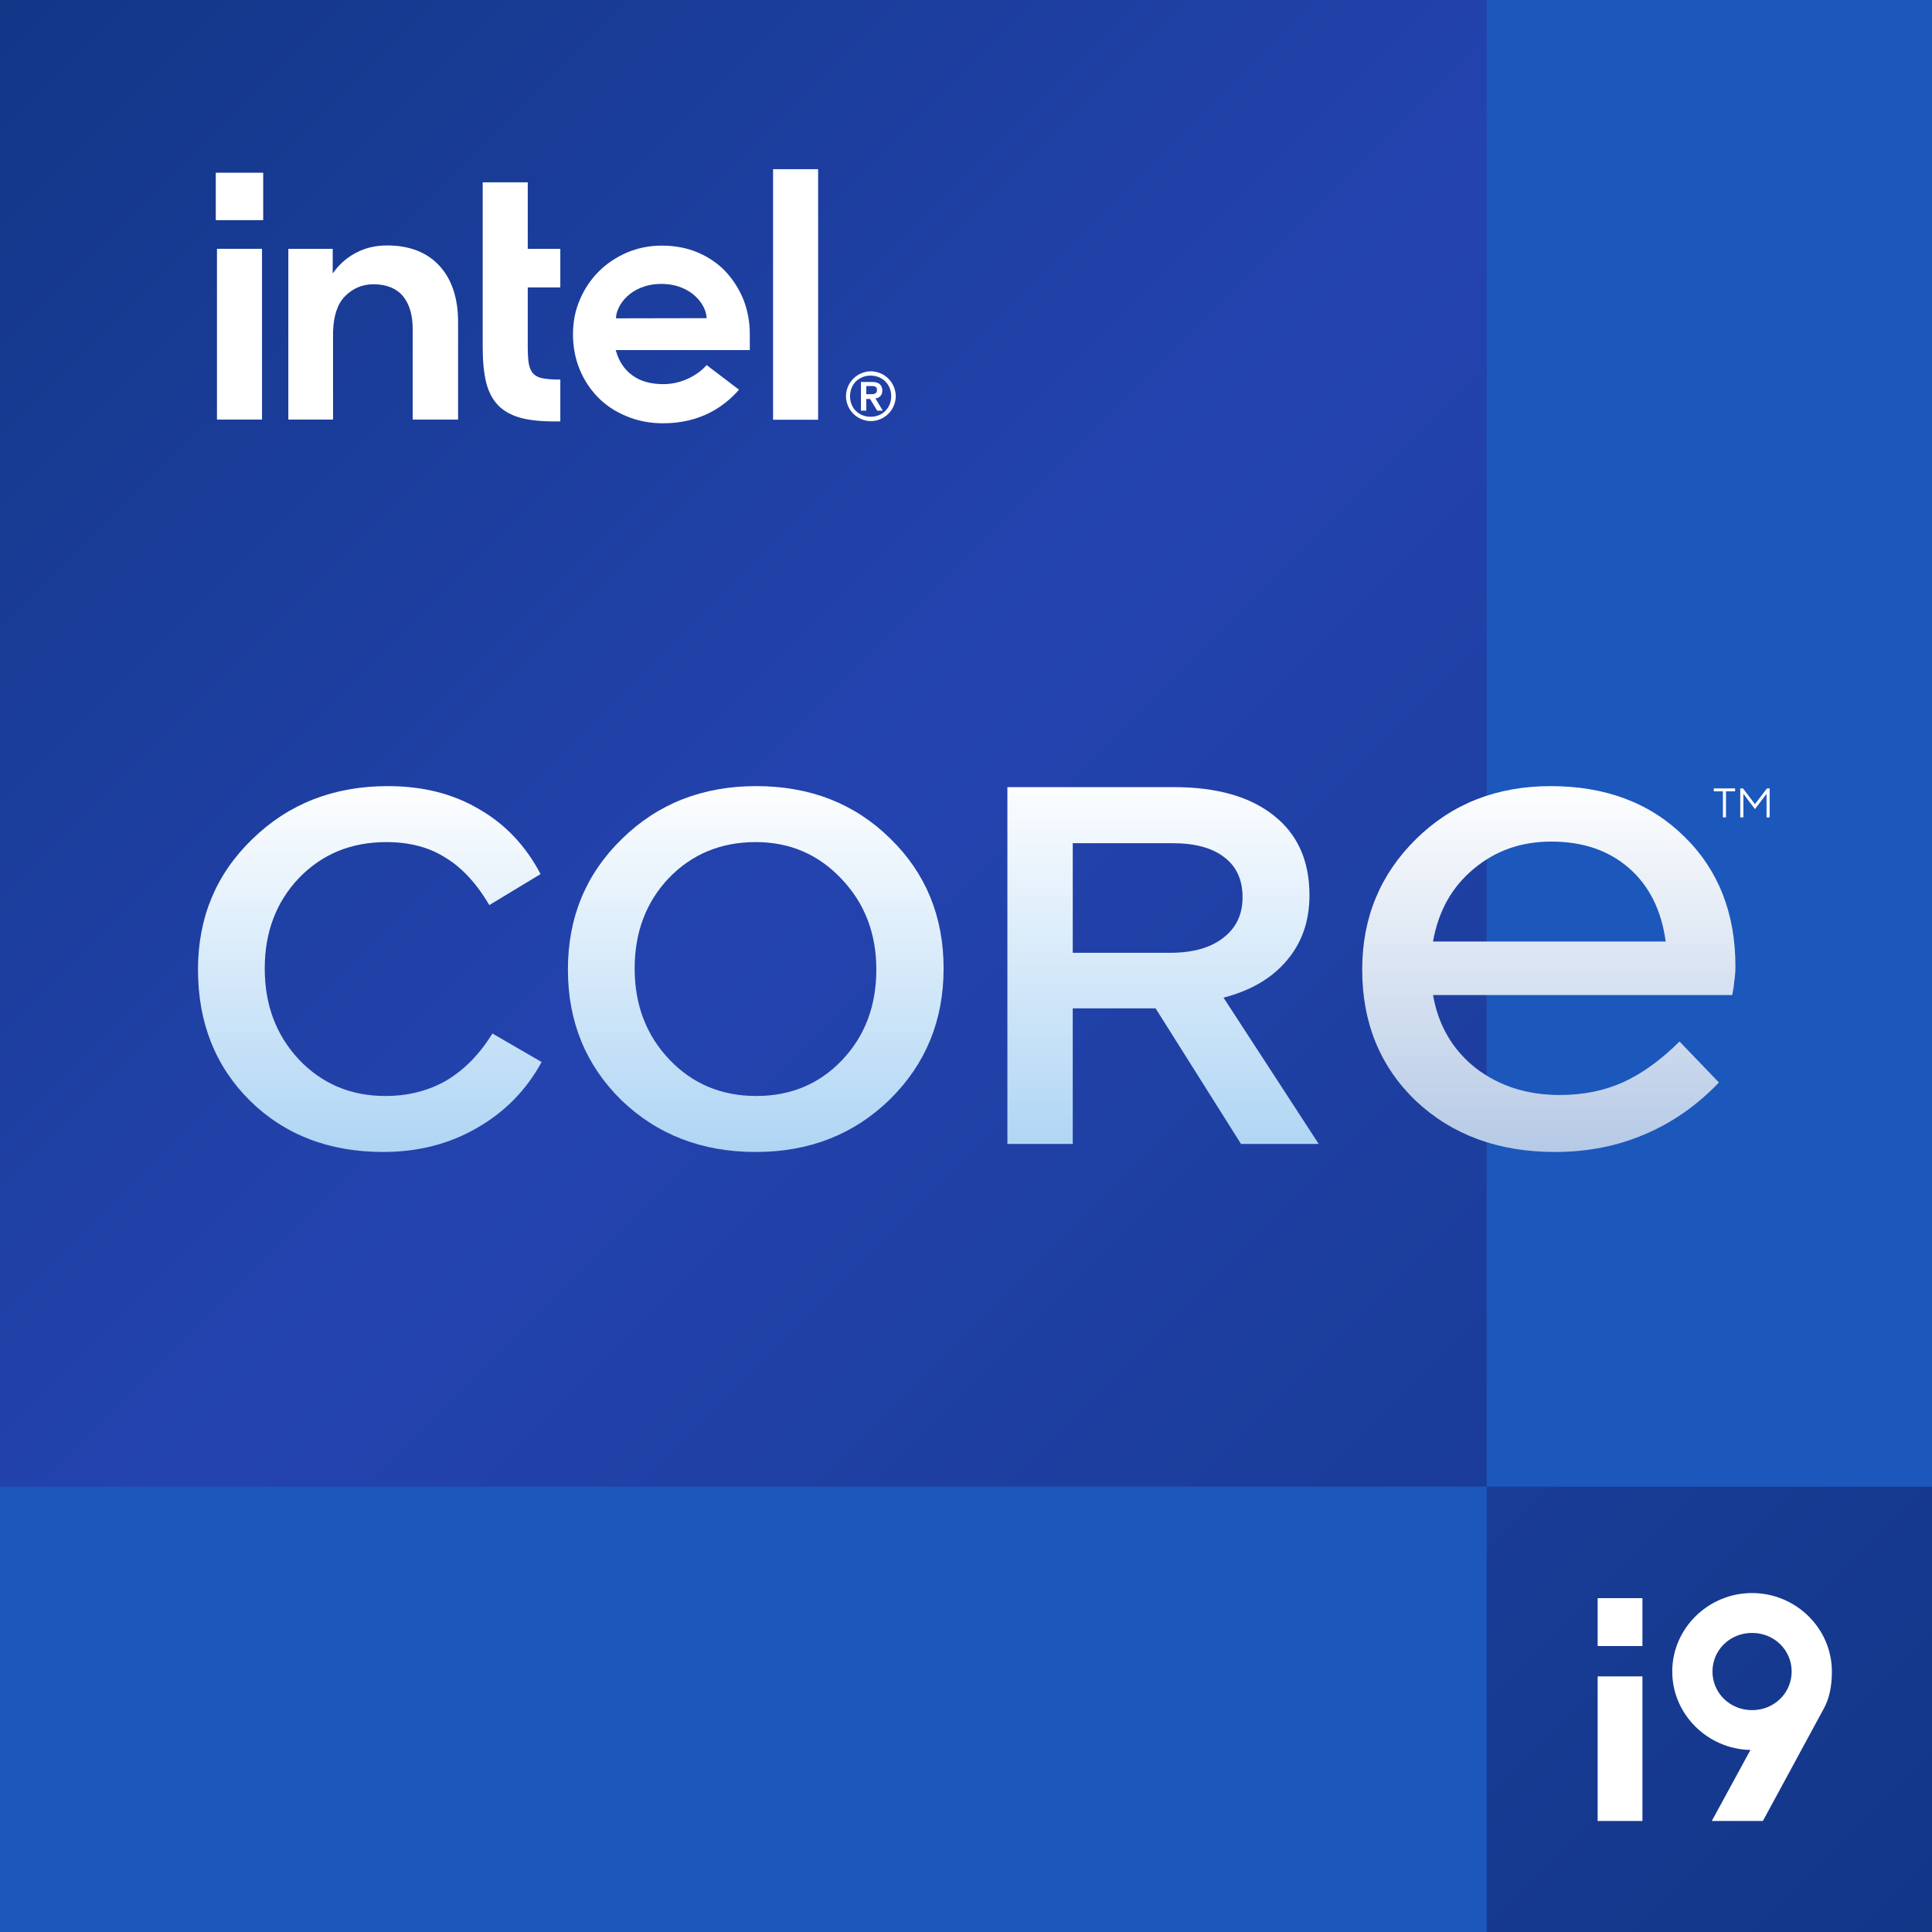 <?xml version="1.0" encoding="UTF-8" standalone="no"?>
<svg
   xmlns:dc="http://purl.org/dc/elements/1.1/"
   xmlns:cc="http://creativecommons.org/ns#"
   xmlns:rdf="http://www.w3.org/1999/02/22-rdf-syntax-ns#"
   xmlns:svg="http://www.w3.org/2000/svg"
   xmlns="http://www.w3.org/2000/svg"
   xmlns:xlink="http://www.w3.org/1999/xlink"
   xmlns:sodipodi="http://sodipodi.sourceforge.net/DTD/sodipodi-0.dtd"
   xmlns:inkscape="http://www.inkscape.org/namespaces/inkscape"
   width="280.07mm"
   height="280.07mm"
   viewBox="0 0 280.07 280.07"
   version="1.1"
   id="svg8"
   inkscape:version="1.0 (4035a4fb49, 2020-05-01)"
   sodipodi:docname="Intel Core i9 2020 logo.svg">
  <defs
     id="defs2">
    <linearGradient
       id="linearGradient1671"
       inkscape:collect="always">
      <stop
         id="stop1667"
         offset="0"
         style="stop-color:#ffffff;stop-opacity:1" />
      <stop
         id="stop1669"
         offset="1"
         style="stop-color:#b6cae6;stop-opacity:1" />
    </linearGradient>
    <linearGradient
       id="linearGradient1665"
       inkscape:collect="always">
      <stop
         id="stop1659"
         offset="0"
         style="stop-color:#123787;stop-opacity:1" />
      <stop
         style="stop-color:#2443af;stop-opacity:1"
         offset="0.43"
         id="stop1661" />
      <stop
         id="stop1663"
         offset="1"
         style="stop-color:#123787;stop-opacity:1" />
    </linearGradient>
    <linearGradient
       inkscape:collect="always"
       id="linearGradient1280">
      <stop
         style="stop-color:#ff5700;stop-opacity:1"
         offset="0"
         id="stop1276" />
      <stop
         id="stop1293"
         offset="0.5"
         style="stop-color:#9500d4;stop-opacity:0.984" />
      <stop
         style="stop-color:#1500e8;stop-opacity:0.97"
         offset="1"
         id="stop1278" />
    </linearGradient>
    <linearGradient
       inkscape:collect="always"
       xlink:href="#linearGradient1280"
       id="linearGradient1290"
       x1="87.855"
       y1="569.662"
       x2="87.855"
       y2="405.377"
       gradientUnits="userSpaceOnUse"
       gradientTransform="matrix(0.265,0,0,0.265,-62.34,-55.917)" />
    <filter
       style="color-interpolation-filters:sRGB"
       inkscape:label="Drop Shadow"
       id="filter5169">
      <feFlood
         flood-opacity="0.498"
         flood-color="rgb(0,0,0)"
         result="flood"
         id="feFlood5159" />
      <feComposite
         in="flood"
         in2="SourceGraphic"
         operator="in"
         result="composite1"
         id="feComposite5161" />
      <feGaussianBlur
         in="composite1"
         stdDeviation="0.5"
         result="blur"
         id="feGaussianBlur5163" />
      <feOffset
         dx="0"
         dy="1.6"
         result="offset"
         id="feOffset5165" />
      <feComposite
         in="SourceGraphic"
         in2="offset"
         operator="over"
         result="composite2"
         id="feComposite5167" />
    </filter>
    <filter
       style="color-interpolation-filters:sRGB"
       inkscape:label="Blur"
       id="filter5291">
      <feGaussianBlur
         stdDeviation="2 2"
         result="blur"
         id="feGaussianBlur5289" />
    </filter>
    <filter
       style="color-interpolation-filters:sRGB"
       inkscape:label="Drop Shadow"
       id="filter5169-6">
      <feFlood
         flood-opacity="0.498"
         flood-color="rgb(0,0,0)"
         result="flood"
         id="feFlood5159-2" />
      <feComposite
         in="flood"
         in2="SourceGraphic"
         operator="in"
         result="composite1"
         id="feComposite5161-9" />
      <feGaussianBlur
         in="composite1"
         stdDeviation="0.5"
         result="blur"
         id="feGaussianBlur5163-4" />
      <feOffset
         dx="0"
         dy="1.6"
         result="offset"
         id="feOffset5165-3" />
      <feComposite
         in="SourceGraphic"
         in2="offset"
         operator="over"
         result="composite2"
         id="feComposite5167-7" />
    </filter>
    <filter
       style="color-interpolation-filters:sRGB"
       inkscape:label="Blur"
       id="filter5291-4">
      <feGaussianBlur
         stdDeviation="2 2"
         result="blur"
         id="feGaussianBlur5289-3" />
    </filter>
    <style
       id="style63">.cls-1{fill:none;}.cls-2{isolation:isolate;}.cls-3{clip-path:url(#clip-path);}.cls-4{clip-path:url(#clip-path-3);}.cls-5{fill:url(#linear-gradient);}.cls-6{opacity:0.3;mix-blend-mode:multiply;}.cls-7{fill:url(#linear-gradient-2);}.cls-8{fill:#00a9ea;}.cls-9{fill:#fff;}.cls-10{clip-path:url(#clip-path-8);}.cls-11{fill:url(#linear-gradient-3);}</style>
    <clipPath
       id="clip-path"
       transform="translate(108 108)">
      <rect
         class="cls-1"
         width="216"
         height="216"
         id="rect65" />
    </clipPath>
    <clipPath
       id="clip-path-3"
       transform="translate(108 108)">
      <rect
         class="cls-1"
         width="216"
         height="216"
         id="rect68" />
    </clipPath>
    <linearGradient
       id="linear-gradient"
       x1="78.27"
       y1="77.33"
       x2="79.03"
       y2="77.33"
       gradientTransform="matrix(0,296.41,296.41,0,-22814.43,-23167.54)"
       gradientUnits="userSpaceOnUse">
      <stop
         offset="0"
         stop-color="#268bd5"
         id="stop71" />
      <stop
         offset="0"
         stop-color="#268bd5"
         id="stop73" />
      <stop
         offset="1"
         stop-color="#00a9ea"
         id="stop75" />
    </linearGradient>
    <linearGradient
       id="linear-gradient-2"
       x1="78.23"
       y1="77.49"
       x2="78.99"
       y2="77.49"
       gradientTransform="matrix(0,394.54,394.54,0,-30465.8,-30905.18)"
       gradientUnits="userSpaceOnUse">
      <stop
         offset="0"
         stop-color="#00003f"
         id="stop78" />
      <stop
         offset="0.45"
         stop-color="#fff"
         id="stop80" />
      <stop
         offset="0.55"
         stop-color="#dedcdc"
         id="stop82" />
      <stop
         offset="1"
         stop-color="#00003f"
         id="stop84" />
    </linearGradient>
    <clipPath
       id="clip-path-8"
       transform="translate(108 108)">
      <path
         class="cls-1"
         d="M118.73,93.88h14.19a6.6,6.6,0,0,1,0,13.19H118.73Zm-6.3-5.73v40.14h6.3V112.81h12.76l8.6,15.48H147l-9.18-16.06s8-2.86,8-11.75c0-6.88-5.45-12.33-12.9-12.33ZM21.62,108.22c0,11.47,9.18,20.64,21.22,20.64a21.41,21.41,0,0,0,16.63-8l-4-4a16,16,0,0,1-12.61,6.31,14.91,14.91,0,0,1,0-29.82,15.29,15.29,0,0,1,12.33,6l4-4a20.68,20.68,0,0,0-16.34-7.74c-12,0-21.22,9.17-21.22,20.64m48,0a14.91,14.91,0,1,1,14.91,14.91,14.8,14.8,0,0,1-14.91-14.91m-6.31,0c0,11.47,9.18,20.64,21.22,20.64s21.22-9.17,21.22-20.64S96.56,87.58,84.52,87.58,63.3,96.75,63.3,108.22M173.2,93.31a14.78,14.78,0,0,1,14.66,12.17H158.54A14.78,14.78,0,0,1,173.2,93.31M152,108.22c0,11.47,9.18,20.64,21.22,20.64,8.84,0,14.37-3.46,18.11-7.88l-4.88-3.74c-3.45,4.31-7.79,6-13.23,6a14.87,14.87,0,0,1-14.63-12.13h35.65a22.7,22.7,0,0,0,.2-2.88c0-11.47-9.18-20.64-21.22-20.64S152,96.75,152,108.22"
         id="path87" />
    </clipPath>
    <linearGradient
       id="linear-gradient-3"
       x1="77.18"
       y1="78.66"
       x2="77.94"
       y2="78.66"
       gradientTransform="matrix(0,-168.08,-168.08,0,13437.91,13295.87)"
       gradientUnits="userSpaceOnUse">
      <stop
         offset="0"
         stop-color="#00a9ea"
         id="stop90" />
      <stop
         offset="1"
         stop-color="#fff"
         id="stop92" />
    </linearGradient>
    <linearGradient
       gradientUnits="userSpaceOnUse"
       gradientTransform="matrix(0,-44.471,-44.471,0,3685.203,3571.357)"
       y2="78.66"
       x2="77.94"
       y1="78.66"
       x1="77.18"
       id="linear-gradient-3-6">
      <stop
         id="stop90-8"
         stop-color="#00a9ea"
         offset="0" />
      <stop
         id="stop92-1"
         stop-color="#fff"
         offset="1" />
    </linearGradient>
    <filter
       id="filter5169-0"
       inkscape:label="Drop Shadow"
       style="color-interpolation-filters:sRGB">
      <feFlood
         id="feFlood5159-4"
         result="flood"
         flood-color="rgb(0,0,0)"
         flood-opacity="0.498" />
      <feComposite
         id="feComposite5161-94"
         result="composite1"
         operator="in"
         in2="SourceGraphic"
         in="flood" />
      <feGaussianBlur
         id="feGaussianBlur5163-9"
         result="blur"
         stdDeviation="0.5"
         in="composite1" />
      <feOffset
         id="feOffset5165-2"
         result="offset"
         dy="1.6"
         dx="0" />
      <feComposite
         id="feComposite5167-8"
         result="composite2"
         operator="over"
         in2="offset"
         in="SourceGraphic" />
    </filter>
    <filter
       id="filter5291-9"
       inkscape:label="Blur"
       style="color-interpolation-filters:sRGB">
      <feGaussianBlur
         id="feGaussianBlur5289-1"
         result="blur"
         stdDeviation="2 2" />
    </filter>
    <filter
       id="filter5169-6-8"
       inkscape:label="Drop Shadow"
       style="color-interpolation-filters:sRGB">
      <feFlood
         id="feFlood5159-2-9"
         result="flood"
         flood-color="rgb(0,0,0)"
         flood-opacity="0.498" />
      <feComposite
         id="feComposite5161-9-6"
         result="composite1"
         operator="in"
         in2="SourceGraphic"
         in="flood" />
      <feGaussianBlur
         id="feGaussianBlur5163-4-5"
         result="blur"
         stdDeviation="0.5"
         in="composite1" />
      <feOffset
         id="feOffset5165-3-3"
         result="offset"
         dy="1.6"
         dx="0" />
      <feComposite
         id="feComposite5167-7-9"
         result="composite2"
         operator="over"
         in2="offset"
         in="SourceGraphic" />
    </filter>
    <filter
       id="filter5291-4-3"
       inkscape:label="Blur"
       style="color-interpolation-filters:sRGB">
      <feGaussianBlur
         id="feGaussianBlur5289-3-3"
         result="blur"
         stdDeviation="2 2" />
    </filter>
    <filter
       style="color-interpolation-filters:sRGB"
       inkscape:label="Drop Shadow"
       id="filter5169-2">
      <feFlood
         flood-opacity="0.498"
         flood-color="rgb(0,0,0)"
         result="flood"
         id="feFlood5159-48" />
      <feComposite
         in="flood"
         in2="SourceGraphic"
         operator="in"
         result="composite1"
         id="feComposite5161-93" />
      <feGaussianBlur
         in="composite1"
         stdDeviation="0.5"
         result="blur"
         id="feGaussianBlur5163-3" />
      <feOffset
         dx="0"
         dy="1.6"
         result="offset"
         id="feOffset5165-9" />
      <feComposite
         in="SourceGraphic"
         in2="offset"
         operator="over"
         result="composite2"
         id="feComposite5167-0" />
    </filter>
    <filter
       style="color-interpolation-filters:sRGB"
       inkscape:label="Blur"
       id="filter5291-2">
      <feGaussianBlur
         stdDeviation="2 2"
         result="blur"
         id="feGaussianBlur5289-0" />
    </filter>
    <filter
       style="color-interpolation-filters:sRGB"
       inkscape:label="Drop Shadow"
       id="filter5169-6-3">
      <feFlood
         flood-opacity="0.498"
         flood-color="rgb(0,0,0)"
         result="flood"
         id="feFlood5159-2-0" />
      <feComposite
         in="flood"
         in2="SourceGraphic"
         operator="in"
         result="composite1"
         id="feComposite5161-9-9" />
      <feGaussianBlur
         in="composite1"
         stdDeviation="0.5"
         result="blur"
         id="feGaussianBlur5163-4-8" />
      <feOffset
         dx="0"
         dy="1.6"
         result="offset"
         id="feOffset5165-3-9" />
      <feComposite
         in="SourceGraphic"
         in2="offset"
         operator="over"
         result="composite2"
         id="feComposite5167-7-5" />
    </filter>
    <filter
       style="color-interpolation-filters:sRGB"
       inkscape:label="Blur"
       id="filter5291-4-4">
      <feGaussianBlur
         stdDeviation="2 2"
         result="blur"
         id="feGaussianBlur5289-3-7" />
    </filter>
    <linearGradient
       inkscape:collect="always"
       id="linearGradient939">
      <stop
         style="stop-color:#ffffff;stop-opacity:1"
         offset="0"
         id="stop935" />
      <stop
         style="stop-color:#afd5f4;stop-opacity:1"
         offset="1"
         id="stop937" />
    </linearGradient>
    <linearGradient
       y2="-1049.556"
       x2="545.059"
       y1="-1107.077"
       x1="545.059"
       gradientTransform="matrix(0.999,0,0,0.937,-435.026,1154.188)"
       gradientUnits="userSpaceOnUse"
       id="linearGradient6112"
       xlink:href="#linearGradient1671"
       inkscape:collect="always" />
    <linearGradient
       y2="-1049.556"
       x2="545.059"
       y1="-1107.077"
       x1="545.059"
       gradientTransform="matrix(0.965,0,0,0.956,-417.26,1173.862)"
       gradientUnits="userSpaceOnUse"
       id="linearGradient6110"
       xlink:href="#linearGradient939"
       inkscape:collect="always" />
    <linearGradient
       y2="-1049.556"
       x2="545.059"
       y1="-1107.077"
       x1="545.059"
       gradientTransform="matrix(0.97,0,0,0.937,-423.02,1154.188)"
       gradientUnits="userSpaceOnUse"
       id="linearGradient6108"
       xlink:href="#linearGradient939"
       inkscape:collect="always" />
    <filter
       id="filter5169-1"
       inkscape:label="Drop Shadow"
       style="color-interpolation-filters:sRGB">
      <feFlood
         id="feFlood5159-5"
         result="flood"
         flood-color="rgb(0,0,0)"
         flood-opacity="0.498" />
      <feComposite
         id="feComposite5161-8"
         result="composite1"
         operator="in"
         in2="SourceGraphic"
         in="flood" />
      <feGaussianBlur
         id="feGaussianBlur5163-6"
         result="blur"
         stdDeviation="0.5"
         in="composite1" />
      <feOffset
         id="feOffset5165-5"
         result="offset"
         dy="1.6"
         dx="0" />
      <feComposite
         id="feComposite5167-6"
         result="composite2"
         operator="over"
         in2="offset"
         in="SourceGraphic" />
    </filter>
    <filter
       id="filter5291-3"
       inkscape:label="Blur"
       style="color-interpolation-filters:sRGB">
      <feGaussianBlur
         id="feGaussianBlur5289-34"
         result="blur"
         stdDeviation="2 2" />
    </filter>
    <filter
       id="filter5169-6-0"
       inkscape:label="Drop Shadow"
       style="color-interpolation-filters:sRGB">
      <feFlood
         id="feFlood5159-2-7"
         result="flood"
         flood-color="rgb(0,0,0)"
         flood-opacity="0.498" />
      <feComposite
         id="feComposite5161-9-7"
         result="composite1"
         operator="in"
         in2="SourceGraphic"
         in="flood" />
      <feGaussianBlur
         id="feGaussianBlur5163-4-6"
         result="blur"
         stdDeviation="0.5"
         in="composite1" />
      <feOffset
         id="feOffset5165-3-0"
         result="offset"
         dy="1.6"
         dx="0" />
      <feComposite
         id="feComposite5167-7-54"
         result="composite2"
         operator="over"
         in2="offset"
         in="SourceGraphic" />
    </filter>
    <filter
       id="filter5291-4-41"
       inkscape:label="Blur"
       style="color-interpolation-filters:sRGB">
      <feGaussianBlur
         id="feGaussianBlur5289-3-0"
         result="blur"
         stdDeviation="2 2" />
    </filter>
    <linearGradient
       gradientTransform="matrix(0.265,0,0,0.265,73.974,33.761)"
       gradientUnits="userSpaceOnUse"
       y2="945.578"
       x2="650.959"
       y1="-112.955"
       x1="-407.572"
       id="linearGradient1145"
       xlink:href="#linearGradient1665"
       inkscape:collect="always" />
    <linearGradient
       y2="945.578"
       x2="650.959"
       y1="-112.955"
       x1="-407.572"
       gradientTransform="matrix(0.265,0,0,0.265,73.974,33.761)"
       gradientUnits="userSpaceOnUse"
       id="linearGradient804"
       xlink:href="#linearGradient1665"
       inkscape:collect="always" />
    <linearGradient
       y2="-1049.556"
       x2="545.059"
       y1="-1107.077"
       x1="545.059"
       gradientTransform="matrix(0.97,0,0,0.937,-423.02,1154.188)"
       gradientUnits="userSpaceOnUse"
       id="linearGradient806"
       xlink:href="#linearGradient939"
       inkscape:collect="always" />
    <filter
       style="color-interpolation-filters:sRGB"
       inkscape:label="Drop Shadow"
       id="filter5169-67">
      <feFlood
         flood-opacity="0.498"
         flood-color="rgb(0,0,0)"
         result="flood"
         id="feFlood5159-9" />
      <feComposite
         in="flood"
         in2="SourceGraphic"
         operator="in"
         result="composite1"
         id="feComposite5161-2" />
      <feGaussianBlur
         in="composite1"
         stdDeviation="0.5"
         result="blur"
         id="feGaussianBlur5163-5" />
      <feOffset
         dx="0"
         dy="1.6"
         result="offset"
         id="feOffset5165-6" />
      <feComposite
         in="SourceGraphic"
         in2="offset"
         operator="over"
         result="composite2"
         id="feComposite5167-5" />
    </filter>
    <filter
       style="color-interpolation-filters:sRGB"
       inkscape:label="Blur"
       id="filter5291-91">
      <feGaussianBlur
         stdDeviation="2 2"
         result="blur"
         id="feGaussianBlur5289-8" />
    </filter>
    <filter
       style="color-interpolation-filters:sRGB"
       inkscape:label="Drop Shadow"
       id="filter5169-6-9">
      <feFlood
         flood-opacity="0.498"
         flood-color="rgb(0,0,0)"
         result="flood"
         id="feFlood5159-2-76" />
      <feComposite
         in="flood"
         in2="SourceGraphic"
         operator="in"
         result="composite1"
         id="feComposite5161-9-3" />
      <feGaussianBlur
         in="composite1"
         stdDeviation="0.5"
         result="blur"
         id="feGaussianBlur5163-4-1" />
      <feOffset
         dx="0"
         dy="1.6"
         result="offset"
         id="feOffset5165-3-4" />
      <feComposite
         in="SourceGraphic"
         in2="offset"
         operator="over"
         result="composite2"
         id="feComposite5167-7-3" />
    </filter>
    <filter
       style="color-interpolation-filters:sRGB"
       inkscape:label="Blur"
       id="filter5291-4-35">
      <feGaussianBlur
         stdDeviation="2 2"
         result="blur"
         id="feGaussianBlur5289-3-6" />
    </filter>
    <style
       id="style63-7">.cls-1{fill:none;}.cls-2{isolation:isolate;}.cls-3{clip-path:url(#clip-path);}.cls-4{clip-path:url(#clip-path-3);}.cls-5{fill:url(#linear-gradient);}.cls-6{opacity:0.3;mix-blend-mode:multiply;}.cls-7{fill:url(#linear-gradient-2);}.cls-8{fill:#00a9ea;}.cls-9{fill:#fff;}.cls-10{clip-path:url(#clip-path-8);}.cls-11{fill:url(#linear-gradient-3);}</style>
    <clipPath
       id="clip-path-82"
       transform="translate(108 108)">
      <rect
         class="cls-1"
         width="216"
         height="216"
         id="rect65-1" />
    </clipPath>
    <clipPath
       id="clip-path-3-9"
       transform="translate(108 108)">
      <rect
         class="cls-1"
         width="216"
         height="216"
         id="rect68-1" />
    </clipPath>
    <linearGradient
       id="linear-gradient-4"
       x1="78.27"
       y1="77.33"
       x2="79.03"
       y2="77.33"
       gradientTransform="matrix(0,296.41,296.41,0,-22814.43,-23167.54)"
       gradientUnits="userSpaceOnUse">
      <stop
         offset="0"
         stop-color="#268bd5"
         id="stop71-5" />
      <stop
         offset="0"
         stop-color="#268bd5"
         id="stop73-3" />
      <stop
         offset="1"
         stop-color="#00a9ea"
         id="stop75-9" />
    </linearGradient>
    <linearGradient
       id="linear-gradient-2-8"
       x1="78.23"
       y1="77.49"
       x2="78.99"
       y2="77.49"
       gradientTransform="matrix(0,394.54,394.54,0,-30465.8,-30905.18)"
       gradientUnits="userSpaceOnUse">
      <stop
         offset="0"
         stop-color="#00003f"
         id="stop78-0" />
      <stop
         offset="0.45"
         stop-color="#fff"
         id="stop80-1" />
      <stop
         offset="0.55"
         stop-color="#dedcdc"
         id="stop82-2" />
      <stop
         offset="1"
         stop-color="#00003f"
         id="stop84-9" />
    </linearGradient>
    <clipPath
       id="clip-path-8-8"
       transform="translate(108 108)">
      <path
         class="cls-1"
         d="M118.73,93.88h14.19a6.6,6.6,0,0,1,0,13.19H118.73Zm-6.3-5.73v40.14h6.3V112.81h12.76l8.6,15.48H147l-9.18-16.06s8-2.86,8-11.75c0-6.88-5.45-12.33-12.9-12.33ZM21.62,108.22c0,11.47,9.18,20.64,21.22,20.64a21.41,21.41,0,0,0,16.63-8l-4-4a16,16,0,0,1-12.61,6.31,14.91,14.91,0,0,1,0-29.82,15.29,15.29,0,0,1,12.33,6l4-4a20.68,20.68,0,0,0-16.34-7.74c-12,0-21.22,9.17-21.22,20.64m48,0a14.91,14.91,0,1,1,14.91,14.91,14.8,14.8,0,0,1-14.91-14.91m-6.31,0c0,11.47,9.18,20.64,21.22,20.64s21.22-9.17,21.22-20.64S96.56,87.58,84.52,87.58,63.3,96.75,63.3,108.22M173.2,93.31a14.78,14.78,0,0,1,14.66,12.17H158.54A14.78,14.78,0,0,1,173.2,93.31M152,108.22c0,11.47,9.18,20.64,21.22,20.64,8.84,0,14.37-3.46,18.11-7.88l-4.88-3.74c-3.45,4.31-7.79,6-13.23,6a14.87,14.87,0,0,1-14.63-12.13h35.65a22.7,22.7,0,0,0,.2-2.88c0-11.47-9.18-20.64-21.22-20.64S152,96.75,152,108.22"
         id="path87-2" />
    </clipPath>
    <filter
       id="filter5169-0-4"
       inkscape:label="Drop Shadow"
       style="color-interpolation-filters:sRGB">
      <feFlood
         id="feFlood5159-4-2"
         result="flood"
         flood-color="rgb(0,0,0)"
         flood-opacity="0.498" />
      <feComposite
         id="feComposite5161-94-9"
         result="composite1"
         operator="in"
         in2="SourceGraphic"
         in="flood" />
      <feGaussianBlur
         id="feGaussianBlur5163-9-1"
         result="blur"
         stdDeviation="0.5"
         in="composite1" />
      <feOffset
         id="feOffset5165-2-8"
         result="offset"
         dy="1.6"
         dx="0" />
      <feComposite
         id="feComposite5167-8-9"
         result="composite2"
         operator="over"
         in2="offset"
         in="SourceGraphic" />
    </filter>
    <filter
       id="filter5291-9-9"
       inkscape:label="Blur"
       style="color-interpolation-filters:sRGB">
      <feGaussianBlur
         id="feGaussianBlur5289-1-3"
         result="blur"
         stdDeviation="2 2" />
    </filter>
    <filter
       id="filter5169-6-8-5"
       inkscape:label="Drop Shadow"
       style="color-interpolation-filters:sRGB">
      <feFlood
         id="feFlood5159-2-9-0"
         result="flood"
         flood-color="rgb(0,0,0)"
         flood-opacity="0.498" />
      <feComposite
         id="feComposite5161-9-6-7"
         result="composite1"
         operator="in"
         in2="SourceGraphic"
         in="flood" />
      <feGaussianBlur
         id="feGaussianBlur5163-4-5-0"
         result="blur"
         stdDeviation="0.5"
         in="composite1" />
      <feOffset
         id="feOffset5165-3-3-5"
         result="offset"
         dy="1.6"
         dx="0" />
      <feComposite
         id="feComposite5167-7-9-9"
         result="composite2"
         operator="over"
         in2="offset"
         in="SourceGraphic" />
    </filter>
    <filter
       id="filter5291-4-3-2"
       inkscape:label="Blur"
       style="color-interpolation-filters:sRGB">
      <feGaussianBlur
         id="feGaussianBlur5289-3-3-6"
         result="blur"
         stdDeviation="2 2" />
    </filter>
    <filter
       style="color-interpolation-filters:sRGB"
       inkscape:label="Drop Shadow"
       id="filter5169-2-3">
      <feFlood
         flood-opacity="0.498"
         flood-color="rgb(0,0,0)"
         result="flood"
         id="feFlood5159-48-3" />
      <feComposite
         in="flood"
         in2="SourceGraphic"
         operator="in"
         result="composite1"
         id="feComposite5161-93-7" />
      <feGaussianBlur
         in="composite1"
         stdDeviation="0.5"
         result="blur"
         id="feGaussianBlur5163-3-8" />
      <feOffset
         dx="0"
         dy="1.6"
         result="offset"
         id="feOffset5165-9-7" />
      <feComposite
         in="SourceGraphic"
         in2="offset"
         operator="over"
         result="composite2"
         id="feComposite5167-0-3" />
    </filter>
    <filter
       style="color-interpolation-filters:sRGB"
       inkscape:label="Blur"
       id="filter5291-2-9">
      <feGaussianBlur
         stdDeviation="2 2"
         result="blur"
         id="feGaussianBlur5289-0-4" />
    </filter>
    <filter
       style="color-interpolation-filters:sRGB"
       inkscape:label="Drop Shadow"
       id="filter5169-6-3-5">
      <feFlood
         flood-opacity="0.498"
         flood-color="rgb(0,0,0)"
         result="flood"
         id="feFlood5159-2-0-3" />
      <feComposite
         in="flood"
         in2="SourceGraphic"
         operator="in"
         result="composite1"
         id="feComposite5161-9-9-5" />
      <feGaussianBlur
         in="composite1"
         stdDeviation="0.5"
         result="blur"
         id="feGaussianBlur5163-4-8-6" />
      <feOffset
         dx="0"
         dy="1.6"
         result="offset"
         id="feOffset5165-3-9-7" />
      <feComposite
         in="SourceGraphic"
         in2="offset"
         operator="over"
         result="composite2"
         id="feComposite5167-7-5-7" />
    </filter>
    <filter
       style="color-interpolation-filters:sRGB"
       inkscape:label="Blur"
       id="filter5291-4-4-4">
      <feGaussianBlur
         stdDeviation="2 2"
         result="blur"
         id="feGaussianBlur5289-3-7-9" />
    </filter>
  </defs>
  <sodipodi:namedview
     id="base"
     pagecolor="#ffffff"
     bordercolor="#666666"
     borderopacity="1.0"
     inkscape:pageopacity="0.0"
     inkscape:pageshadow="2"
     inkscape:zoom="0.29698485"
     inkscape:cx="607.13383"
     inkscape:cy="725.29441"
     inkscape:document-units="mm"
     inkscape:current-layer="layer1"
     showgrid="false"
     fit-margin-top="0"
     fit-margin-left="0"
     fit-margin-right="0"
     fit-margin-bottom="0"
     inkscape:window-width="1366"
     inkscape:window-height="705"
     inkscape:window-x="-8"
     inkscape:window-y="-8"
     inkscape:window-maximized="1"
     inkscape:document-rotation="0"
     showguides="false" />
  <g
     inkscape:label="Layer 1"
     inkscape:groupmode="layer"
     id="layer1"
     transform="translate(33.86,-3.876)">
    <g
       id="g1966">
      <path
         inkscape:connector-curvature="0"
         id="rect1140"
         d="M -33.86,3.876 H 246.21 V 283.946 H -33.86 Z"
         style="fill:#1c57bb;fill-opacity:1;stroke:none;stroke-width:6.6;stroke-linecap:round;stroke-linejoin:round;stroke-miterlimit:4;stroke-dasharray:none;stroke-opacity:1;paint-order:normal" />
      <path
         inkscape:connector-curvature="0"
         id="path1149"
         d="M -33.86,3.876 V 219.387 H 181.651 V 3.876 Z"
         style="fill:url(#linearGradient804);fill-opacity:1;stroke:none;stroke-width:11.929;stroke-linecap:round;stroke-linejoin:round;stroke-miterlimit:4;stroke-dasharray:none;stroke-opacity:1;paint-order:normal" />
      <path
         inkscape:connector-curvature="0"
         id="rect4"
         d="m -2.579,28.915 h 6.873 v 6.873 h -6.873 z"
         style="fill:#ffffff;fill-opacity:1;stroke-width:0.245" />
      <path
         inkscape:connector-curvature="0"
         id="path1090"
         d="M 4.123,64.723 V 39.946 h -6.53 v 24.752 h 6.53 z"
         style="fill:#ffffff;stroke-width:0.245" />
      <path
         inkscape:connector-curvature="0"
         id="path1088"
         d="m 47.366,64.967 v -6.066 c -0.954,0 -1.761,-0.049 -2.348,-0.147 -0.685,-0.098 -1.198,-0.342 -1.541,-0.685 -0.342,-0.342 -0.563,-0.832 -0.685,-1.492 -0.098,-0.611 -0.147,-1.419 -0.147,-2.397 v -8.634 h 4.721 v -5.601 h -4.721 v -9.637 h -6.53 V 54.255 c 0,2.03 0.171,3.742 0.514,5.112 0.342,1.345 0.929,2.446 1.737,3.277 0.807,0.832 1.883,1.419 3.18,1.785 1.321,0.367 2.984,0.538 4.965,0.538 z"
         style="fill:#ffffff;stroke-width:0.245" />
      <path
         inkscape:connector-curvature="0"
         id="path1086"
         d="M 84.738,64.723 V 28.402 h -6.53 V 64.723 Z"
         style="fill:#ffffff;stroke-width:0.245" />
      <path
         inkscape:connector-curvature="0"
         id="path1084"
         d="m 29.829,42.392 c -1.81,-1.957 -4.354,-2.935 -7.582,-2.935 -1.565,0 -3.008,0.318 -4.28,0.954 -1.296,0.636 -2.372,1.516 -3.253,2.642 l -0.342,0.465 V 43.101 39.946 H 7.938 V 64.698 H 14.42 V 51.515 52.42 c 0,-0.147 0,-0.294 0,-0.44 0.073,-2.324 0.636,-4.036 1.712,-5.136 1.15,-1.174 2.544,-1.761 4.134,-1.761 1.883,0 3.326,0.587 4.28,1.712 0.929,1.125 1.419,2.715 1.419,4.745 v 0 0.073 c 0,0 0,0 0,0 v 0 13.085 h 6.579 v -14.039 c 0.025,-3.522 -0.905,-6.31 -2.715,-8.267 z"
         style="fill:#ffffff;stroke-width:0.245" />
      <path
         inkscape:connector-curvature="0"
         d="m 55.437,50.023 c 0,-1.81 2.079,-4.965 6.555,-4.99 4.476,0 6.579,3.155 6.579,4.965 z m 19.396,2.275 c 0,-1.785 -0.318,-3.449 -0.929,-5.014 -0.636,-1.541 -1.516,-2.911 -2.617,-4.085 -1.125,-1.174 -2.47,-2.079 -4.036,-2.739 -1.565,-0.66 -3.302,-0.978 -5.185,-0.978 -1.785,0 -3.473,0.342 -5.038,1.003 -1.565,0.685 -2.935,1.59 -4.085,2.739 -1.15,1.15 -2.079,2.519 -2.739,4.085 -0.685,1.565 -1.003,3.253 -1.003,5.038 0,1.785 0.318,3.473 0.954,5.038 0.636,1.565 1.541,2.935 2.666,4.085 1.125,1.15 2.519,2.079 4.134,2.739 1.614,0.685 3.4,1.027 5.308,1.027 5.528,0 8.952,-2.519 11.006,-4.867 l -4.696,-3.571 c -0.978,1.174 -3.326,2.764 -6.261,2.764 -1.834,0 -3.351,-0.416 -4.5,-1.272 -1.15,-0.832 -1.932,-2.006 -2.348,-3.449 l -0.073,-0.22 h 19.445 z"
         style="fill:#ffffff;stroke-width:0.245"
         id="path1080" />
      <path
         inkscape:connector-curvature="0"
         d="m 95.11,62.488 c -0.147,0.368 -0.368,0.7 -0.626,0.958 -0.258,0.258 -0.589,0.479 -0.958,0.626 -0.368,0.147 -0.737,0.221 -1.179,0.221 -0.405,0 -0.81,-0.074 -1.179,-0.221 -0.368,-0.147 -0.7,-0.368 -0.958,-0.626 -0.258,-0.258 -0.479,-0.589 -0.626,-0.958 -0.147,-0.368 -0.221,-0.737 -0.221,-1.179 0,-0.405 0.074,-0.81 0.221,-1.179 0.147,-0.368 0.368,-0.7 0.626,-0.958 0.258,-0.258 0.589,-0.479 0.958,-0.626 0.368,-0.147 0.737,-0.221 1.179,-0.221 0.405,0 0.81,0.074 1.179,0.221 0.368,0.147 0.7,0.368 0.958,0.626 0.258,0.258 0.479,0.589 0.626,0.958 0.147,0.368 0.221,0.737 0.221,1.179 0,0.442 -0.074,0.81 -0.221,1.179 z m 0.589,-2.578 c -0.184,-0.442 -0.442,-0.81 -0.773,-1.142 -0.332,-0.331 -0.7,-0.589 -1.142,-0.773 -0.442,-0.184 -0.921,-0.295 -1.4,-0.295 -0.516,0 -0.958,0.11 -1.4,0.295 -0.442,0.184 -0.81,0.442 -1.142,0.773 -0.331,0.331 -0.589,0.7 -0.773,1.142 -0.184,0.442 -0.295,0.921 -0.295,1.4 0,0.516 0.111,0.958 0.295,1.4 0.184,0.442 0.442,0.81 0.773,1.142 0.331,0.331 0.7,0.589 1.142,0.773 0.442,0.184 0.921,0.295 1.4,0.295 0.516,0 0.958,-0.11 1.4,-0.295 0.442,-0.184 0.81,-0.442 1.142,-0.773 0.331,-0.331 0.589,-0.7 0.773,-1.142 0.184,-0.442 0.295,-0.921 0.295,-1.4 0,-0.479 -0.111,-0.958 -0.295,-1.4 z"
         style="fill:#ffffff;stroke-width:0.368"
         id="path1076" />
      <path
         inkscape:connector-curvature="0"
         d="m 92.642,61.014 c -0.111,0 -0.221,0 -0.368,0 h -0.552 v -1.179 h 0.552 c 0.111,0 0.221,0 0.368,0 0.111,0 0.221,0.037 0.332,0.074 0.111,0.037 0.184,0.11 0.221,0.184 0.074,0.074 0.074,0.184 0.074,0.331 0,0.147 -0.037,0.258 -0.074,0.331 -0.074,0.074 -0.147,0.147 -0.221,0.184 -0.111,0.037 -0.221,0.074 -0.332,0.074 z m 0.405,0.626 c 0.295,-0.037 0.516,-0.147 0.7,-0.331 0.184,-0.184 0.295,-0.442 0.295,-0.81 0,-0.405 -0.111,-0.7 -0.368,-0.921 -0.221,-0.221 -0.626,-0.331 -1.105,-0.331 h -1.621 v 4.162 h 0.773 v -1.694 h 0.552 l 1.031,1.694 h 0.81 z"
         style="fill:#ffffff;stroke-width:0.368"
         id="path6" />
      <path
         inkscape:connector-curvature="0"
         id="rect1134"
         d="m 181.653,219.388 v 64.558 h 64.558 v -64.558 z"
         style="fill:url(#linearGradient1145);fill-opacity:1.0;stroke:none;stroke-width:11.929;stroke-linecap:round;stroke-linejoin:round;stroke-miterlimit:4;stroke-dasharray:none;stroke-opacity:1;paint-order:normal" />
      <path
         d="m 197.742,235.549 h 6.491 v 6.943 h -6.491 z m 0,11.345 h 6.491 v 20.958 h -6.491 z"
         style="fill:#ffffff;fill-rule:evenodd;stroke-width:0"
         id="rect73-5" />
      <path
         id="rect73-5-1"
         style="fill:#ffffff;fill-rule:evenodd;stroke-width:0"
         d="m 220.126,234.81 c -6.338,0 -11.571,5.11 -11.571,11.377 -1e-5,6.189 5.105,11.246 11.336,11.371 l -5.604,10.293 h 7.408 l 8.732,-16.112 v 0 c 0.949,-1.647 1.27,-3.532 1.27,-5.552 0,-6.267 -5.233,-11.377 -11.57,-11.377 z m 0,5.781 c 3.222,0 5.739,2.489 5.739,5.596 0,3.107 -2.517,5.596 -5.739,5.596 -3.222,0 -5.739,-2.488 -5.739,-5.596 0,-3.107 2.517,-5.596 5.739,-5.596 z"
         sodipodi:nodetypes="sscccccsssssss" />
      <g
         id="g110"
         transform="translate(6.8481446e-6,-1.2998734e-5)">
        <path
           inkscape:connector-curvature="0"
           id="path1096"
           style="font-style:normal;font-variant:normal;font-weight:normal;font-stretch:normal;font-size:6.001px;line-height:1.25;font-family:'TT Norms';-inkscape-font-specification:'TT Norms';letter-spacing:0px;word-spacing:0px;fill:#ffffff;fill-opacity:1;stroke:none;stroke-width:0.15"
           d="m 214.577,118.166 v 0.422 h 1.321 v 3.78 h 0.448 v -3.78 h 1.321 v -0.422 z" />
        <path
           inkscape:connector-curvature="0"
           id="path1098"
           style="font-style:normal;font-variant:normal;font-weight:normal;font-stretch:normal;font-size:6.001px;line-height:1.25;font-family:'TT Norms';-inkscape-font-specification:'TT Norms';letter-spacing:0px;word-spacing:0px;fill:#ffffff;fill-opacity:1;stroke:none;stroke-width:0.15"
           d="m 222.227,118.948 v 3.419 h 0.448 v -4.202 h -0.39 l -1.74,2.282 -1.74,-2.282 h -0.39 v 4.202 h 0.451 v -3.419 l 1.679,2.218 z" />
      </g>
      <path
         d="m 4.518,144.279 q 0,7.897 4.951,13.187 5.026,5.289 12.528,5.289 4.951,0 8.852,-2.246 3.901,-2.318 6.677,-6.811 l 7.127,4.13 q -3.301,6.086 -9.377,9.564 -6.001,3.478 -13.578,3.478 -11.778,0 -19.354,-7.463 -7.502,-7.463 -7.502,-18.983 0,-11.303 7.877,-18.91 7.877,-7.68 19.654,-7.68 7.577,0 13.203,3.333 5.701,3.26 8.927,9.419 l -7.427,4.492 q -2.776,-4.71 -6.376,-6.883 -3.526,-2.246 -8.552,-2.246 -7.652,0 -12.678,5.217 -4.951,5.217 -4.951,13.114 z"
         style="font-style:normal;font-variant:normal;font-weight:500;font-stretch:normal;font-size:73.724px;line-height:1.25;font-family:'IntelOneALT Display';-inkscape-font-specification:'IntelOneALT Display Medium';letter-spacing:0px;word-spacing:0px;fill:url(#linearGradient806);fill-opacity:1;stroke:none;stroke-width:1.843"
         id="path6097"
         inkscape:connector-curvature="0" />
      <path
         d="m 48.466,144.424 q 0,-11.303 7.802,-18.91 7.802,-7.68 19.504,-7.68 11.703,0 19.429,7.608 7.727,7.535 7.727,18.838 0,11.303 -7.802,18.983 -7.802,7.608 -19.429,7.608 -11.703,0 -19.504,-7.535 -7.727,-7.608 -7.727,-18.91 z m 9.677,-0.145 q 0,7.897 5.026,13.187 5.026,5.289 12.603,5.289 7.502,0 12.453,-5.217 4.951,-5.217 4.951,-13.114 0,-7.825 -5.026,-13.114 -5.026,-5.361 -12.453,-5.361 -7.577,0 -12.603,5.217 -4.951,5.217 -4.951,13.114 z"
         style="font-style:normal;font-variant:normal;font-weight:500;font-stretch:normal;font-size:73.724px;line-height:1.25;font-family:'IntelOneALT Display';-inkscape-font-specification:'IntelOneALT Display Medium';letter-spacing:0px;word-spacing:0px;fill:url(#linearGradient6108);fill-opacity:1;stroke:none;stroke-width:1.843"
         id="path6099"
         inkscape:connector-curvature="0" />
      <path
         d="m 143.507,148.5 13.801,21.21 H 146.043 L 133.66,150.052 h -12.01 v 19.658 h -9.474 V 117.979 h 24.095 q 9.399,0 14.547,4.138 5.147,4.064 5.147,11.529 0,5.616 -3.282,9.459 -3.208,3.843 -9.176,5.395 z m 2.76,-14.558 q 0,-3.769 -2.611,-5.764 -2.611,-2.069 -7.534,-2.069 h -14.472 v 15.889 h 14.099 q 4.923,0 7.684,-2.143 2.835,-2.143 2.835,-5.912 z"
         style="font-style:normal;font-variant:normal;font-weight:500;font-stretch:normal;font-size:73.724px;line-height:1.25;font-family:'IntelOneALT Display';-inkscape-font-specification:'IntelOneALT Display Medium';letter-spacing:0px;word-spacing:0px;fill:url(#linearGradient6110);fill-opacity:1;stroke:none;stroke-width:1.856"
         id="path6101"
         inkscape:connector-curvature="0" />
      <path
         d="m 192.245,162.61 q 5.017,0 9.108,-1.811 4.168,-1.884 8.259,-5.941 l 5.712,5.941 q -4.786,4.999 -10.806,7.535 -5.943,2.536 -12.967,2.536 -12.273,0 -20.146,-7.39 -7.796,-7.463 -7.796,-19.055 0,-11.23 7.796,-18.91 7.796,-7.68 19.528,-7.68 11.964,0 19.374,7.318 7.41,7.245 7.41,18.838 0,1.014 -0.154,2.029 -0.077,0.942 -0.309,2.101 H 173.874 q 1.158,6.593 6.175,10.578 5.094,3.912 12.195,3.912 z M 191.01,125.876 q -6.561,0 -11.269,3.985 -4.708,3.912 -5.866,10.506 h 33.73 q -0.926,-6.811 -5.326,-10.651 -4.4,-3.84 -11.269,-3.84 z"
         style="font-style:normal;font-variant:normal;font-weight:500;font-stretch:normal;font-size:73.724px;line-height:1.25;font-family:'IntelOneALT Display';-inkscape-font-specification:'IntelOneALT Display Medium';letter-spacing:0px;word-spacing:0px;fill:url(#linearGradient6112);fill-opacity:1;stroke:none;stroke-width:1.87"
         id="path6103"
         inkscape:connector-curvature="0" />
    </g>
  </g>
  <style
     type="text/css"
     id="style2">
	.st0{fill:#00C7FD;}
	.st1{fill:#FFFFFF;}
</style>
  <style
     id="style2-9"
     type="text/css">
	.st0{fill:#00C7FD;}
	.st1{fill:#FFFFFF;}
</style>
  <style
     type="text/css"
     id="style2-3">
	.st0{fill:#00C7FD;}
	.st1{fill:#FFFFFF;}
</style>
  <style
     id="style2-90"
     type="text/css">
	.st0{fill:#00C7FD;}
	.st1{fill:#FFFFFF;}
</style>
  <style
     type="text/css"
     id="style2-7">
	.st0{fill:#00C7FD;}
	.st1{fill:#FFFFFF;}
</style>
  <style
     id="style2-9-0"
     type="text/css">
	.st0{fill:#00C7FD;}
	.st1{fill:#FFFFFF;}
</style>
  <style
     type="text/css"
     id="style2-3-8">
	.st0{fill:#00C7FD;}
	.st1{fill:#FFFFFF;}
</style>
</svg>
